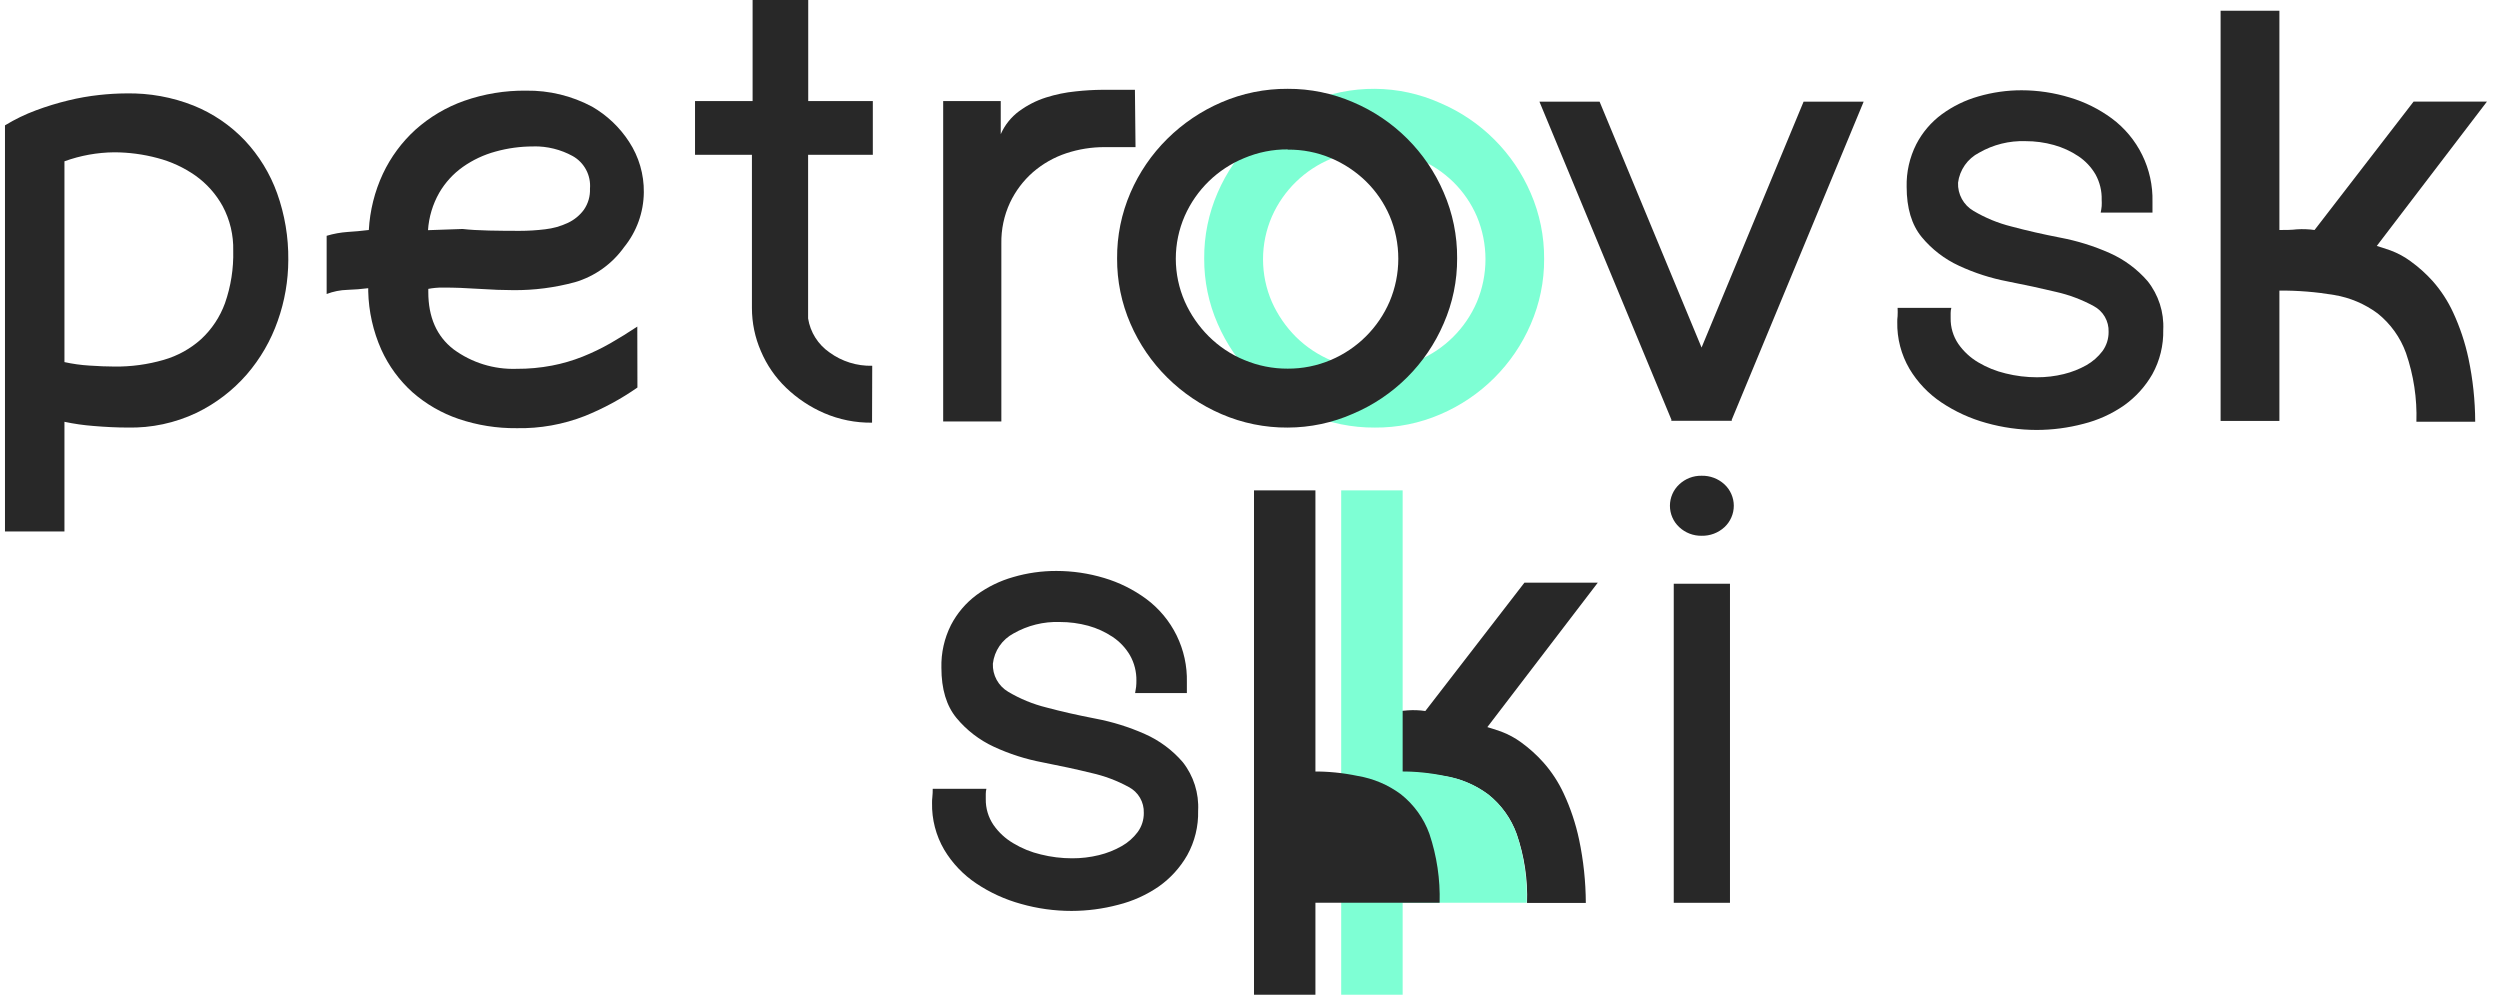 <?xml version="1.0" encoding="UTF-8"?> <svg xmlns="http://www.w3.org/2000/svg" width="100" height="40" viewBox="0 0 100 40" fill="none"><path d="M59.494 29.084C59.614 29.118 59.797 29.179 60.044 29.262C60.331 29.37 60.602 29.516 60.849 29.697C61.17 29.93 61.466 30.196 61.731 30.492C62.064 30.867 62.34 31.289 62.55 31.744C62.824 32.332 63.029 32.95 63.164 33.585C63.339 34.418 63.429 35.267 63.433 36.118H61.081C61.114 35.184 60.975 34.251 60.67 33.367C60.446 32.744 60.052 32.195 59.533 31.783C59.024 31.405 58.432 31.153 57.807 31.049C57.08 30.925 56.344 30.865 55.607 30.871V36.089H53.844V19.668H55.607V28.441C55.851 28.441 56.078 28.441 56.311 28.414C56.545 28.397 56.78 28.406 57.013 28.441L60.978 23.306H63.912L59.494 29.084Z" fill="#282828"></path><path d="M5.057 3.736C5.977 3.719 6.892 3.885 7.747 4.225C8.521 4.538 9.218 5.013 9.793 5.618C10.363 6.226 10.802 6.944 11.084 7.728C11.391 8.585 11.542 9.49 11.532 10.4C11.53 11.229 11.388 12.05 11.111 12.831C10.836 13.619 10.415 14.348 9.869 14.98C9.31 15.621 8.627 16.142 7.862 16.513C7.002 16.921 6.06 17.123 5.109 17.102C4.683 17.102 4.226 17.08 3.742 17.039C3.351 17.009 2.962 16.954 2.578 16.872V21.259H0.199V5.014C0.592 4.774 1.007 4.573 1.439 4.413C1.862 4.255 2.294 4.123 2.732 4.017C3.14 3.917 3.554 3.844 3.972 3.799C4.332 3.759 4.695 3.738 5.057 3.736ZM9.329 10.027C9.344 9.408 9.199 8.795 8.908 8.249C8.642 7.765 8.27 7.347 7.82 7.026C7.359 6.703 6.844 6.464 6.299 6.322C5.736 6.171 5.156 6.094 4.573 6.092C3.893 6.098 3.218 6.22 2.578 6.452V14.484C2.906 14.556 3.24 14.603 3.576 14.623C3.95 14.648 4.282 14.662 4.573 14.662C5.243 14.671 5.91 14.58 6.554 14.393C7.109 14.233 7.621 13.949 8.05 13.562C8.475 13.166 8.8 12.675 8.999 12.129C9.235 11.454 9.347 10.742 9.329 10.027Z" fill="#282828"></path><path d="M25.497 15.501C24.843 15.958 24.139 16.339 23.399 16.638C22.528 16.98 21.598 17.146 20.663 17.127C19.876 17.135 19.093 17.01 18.348 16.758C17.67 16.528 17.045 16.167 16.506 15.696C15.974 15.22 15.547 14.636 15.252 13.985C14.926 13.251 14.748 12.46 14.729 11.657V11.528C14.455 11.564 14.179 11.584 13.898 11.594C13.613 11.602 13.332 11.658 13.066 11.76V9.432C13.341 9.349 13.624 9.298 13.91 9.278C14.181 9.261 14.465 9.237 14.753 9.2C14.796 8.421 14.986 7.658 15.316 6.951C15.631 6.282 16.074 5.682 16.621 5.185C17.188 4.679 17.849 4.287 18.565 4.034C19.362 3.754 20.202 3.616 21.047 3.626C21.964 3.613 22.87 3.832 23.68 4.264C24.279 4.609 24.788 5.092 25.164 5.672C25.557 6.272 25.762 6.975 25.753 7.692C25.746 8.494 25.466 9.27 24.959 9.892C24.48 10.561 23.792 11.052 23.003 11.286C22.198 11.505 21.367 11.613 20.533 11.606C20.142 11.606 19.685 11.589 19.167 11.555C18.648 11.52 18.172 11.503 17.746 11.503C17.626 11.503 17.516 11.503 17.414 11.515C17.319 11.524 17.225 11.537 17.132 11.555V11.682C17.132 12.689 17.469 13.453 18.142 13.973C18.871 14.509 19.759 14.784 20.663 14.753C21.139 14.756 21.614 14.712 22.081 14.623C22.499 14.543 22.908 14.423 23.304 14.266C23.687 14.113 24.06 13.933 24.419 13.728C24.775 13.523 25.132 13.303 25.492 13.063L25.497 15.501ZM21.34 5.858C20.826 5.856 20.314 5.925 19.82 6.063C19.352 6.19 18.91 6.398 18.514 6.677C18.128 6.951 17.805 7.305 17.568 7.714C17.308 8.172 17.155 8.682 17.12 9.207L18.502 9.159C18.793 9.193 19.145 9.212 19.563 9.222C19.981 9.232 20.387 9.234 20.785 9.234C21.128 9.234 21.47 9.213 21.81 9.171C22.124 9.135 22.43 9.049 22.717 8.914C22.97 8.795 23.189 8.616 23.355 8.391C23.526 8.144 23.612 7.848 23.599 7.547C23.621 7.286 23.568 7.024 23.445 6.793C23.322 6.561 23.136 6.37 22.907 6.242C22.431 5.981 21.895 5.848 21.352 5.855L21.34 5.858Z" fill="#282828"></path><path d="M34.882 16.907C34.222 16.915 33.568 16.785 32.962 16.523C32.401 16.279 31.888 15.937 31.446 15.513C31.013 15.098 30.67 14.599 30.436 14.046C30.199 13.502 30.077 12.914 30.077 12.32V6.191H27.801V4.042H30.104V0H32.329V4.042H34.913V6.191H32.324V12.738C32.367 13.01 32.465 13.271 32.612 13.504C32.759 13.737 32.951 13.938 33.177 14.095C33.673 14.458 34.275 14.646 34.889 14.631L34.882 16.907Z" fill="#282828"></path><path d="M45.421 5.885H44.198C43.673 5.882 43.15 5.965 42.651 6.13C42.162 6.292 41.711 6.549 41.321 6.885C40.933 7.225 40.619 7.641 40.399 8.108C40.161 8.62 40.044 9.179 40.054 9.743V16.858H37.727V4.042H40.03V5.367C40.19 5.002 40.443 4.685 40.763 4.448C41.09 4.208 41.453 4.023 41.839 3.9C42.226 3.777 42.625 3.695 43.03 3.655C43.382 3.616 43.736 3.595 44.091 3.592H45.397L45.421 5.885Z" fill="#282828"></path><path d="M69.277 16.831H66.874L61.578 4.068H63.984L69.277 16.831ZM69.253 16.831H66.847L72.143 4.068H74.546L69.253 16.831Z" fill="#282828"></path><path d="M39.715 26.547C39.706 26.772 39.758 26.996 39.866 27.194C39.974 27.392 40.134 27.557 40.329 27.672C40.803 27.954 41.316 28.165 41.852 28.298C42.456 28.461 43.113 28.608 43.82 28.745C44.498 28.873 45.16 29.079 45.791 29.359C46.375 29.617 46.895 30.002 47.311 30.486C47.745 31.038 47.963 31.729 47.925 32.43C47.941 33.05 47.791 33.664 47.49 34.207C47.207 34.702 46.819 35.13 46.353 35.459C45.859 35.799 45.309 36.047 44.727 36.192C44.118 36.354 43.491 36.436 42.862 36.437C42.178 36.437 41.497 36.343 40.84 36.156C40.203 35.981 39.598 35.705 39.05 35.337C38.53 34.989 38.093 34.531 37.771 33.994C37.437 33.425 37.268 32.774 37.282 32.114C37.282 32.046 37.282 31.97 37.294 31.884C37.305 31.774 37.31 31.663 37.309 31.552H39.456C39.439 31.619 39.431 31.688 39.431 31.757V31.96C39.424 32.329 39.532 32.691 39.739 32.997C39.947 33.296 40.217 33.546 40.532 33.73C40.873 33.936 41.244 34.087 41.632 34.178C42.041 34.281 42.462 34.332 42.884 34.332C43.246 34.334 43.607 34.291 43.959 34.205C44.277 34.128 44.583 34.007 44.867 33.845C45.117 33.705 45.335 33.513 45.507 33.283C45.67 33.06 45.756 32.791 45.752 32.515C45.759 32.304 45.707 32.094 45.6 31.911C45.494 31.728 45.338 31.579 45.15 31.481C44.68 31.224 44.176 31.035 43.654 30.919C43.057 30.772 42.409 30.633 41.71 30.496C41.035 30.369 40.377 30.159 39.754 29.87C39.175 29.602 38.664 29.209 38.258 28.718C37.857 28.229 37.656 27.564 37.656 26.711C37.641 26.117 37.773 25.529 38.04 24.999C38.286 24.526 38.636 24.114 39.065 23.796C39.507 23.473 40.004 23.231 40.532 23.082C41.092 22.918 41.673 22.836 42.258 22.838C42.904 22.838 43.546 22.933 44.165 23.119C44.767 23.298 45.333 23.579 45.84 23.95C46.36 24.334 46.781 24.838 47.066 25.419C47.35 26 47.491 26.641 47.475 27.288V27.723H45.404C45.422 27.637 45.434 27.554 45.444 27.479C45.453 27.403 45.456 27.307 45.456 27.222C45.461 26.868 45.373 26.52 45.199 26.212C45.028 25.919 44.792 25.668 44.51 25.479C44.209 25.278 43.879 25.127 43.532 25.031C43.16 24.93 42.777 24.879 42.392 24.88C41.744 24.858 41.102 25.017 40.539 25.339C40.314 25.459 40.121 25.631 39.978 25.841C39.834 26.052 39.744 26.294 39.715 26.547Z" fill="#282828"></path><path d="M68.062 21.431C67.731 21.436 67.411 21.312 67.17 21.086C67.052 20.977 66.958 20.844 66.894 20.697C66.83 20.55 66.797 20.391 66.797 20.23C66.797 20.07 66.83 19.911 66.894 19.764C66.958 19.616 67.052 19.484 67.17 19.375C67.411 19.148 67.731 19.024 68.062 19.03C68.401 19.021 68.73 19.145 68.979 19.375C69.097 19.484 69.19 19.616 69.254 19.764C69.319 19.911 69.352 20.07 69.352 20.23C69.352 20.391 69.319 20.55 69.254 20.697C69.19 20.844 69.097 20.977 68.979 21.086C68.73 21.316 68.401 21.439 68.062 21.431ZM69.199 36.113H66.95V23.35H69.199V36.113Z" fill="#282828"></path><path d="M52.617 19.615H50.16V39.789H52.617V19.615Z" fill="#282828"></path><path d="M54.995 17.103C54.084 17.109 53.183 16.926 52.347 16.565C51.537 16.216 50.8 15.719 50.173 15.098C49.551 14.482 49.053 13.753 48.706 12.949C48.346 12.127 48.163 11.238 48.168 10.34C48.161 9.434 48.345 8.537 48.706 7.707C49.053 6.903 49.551 6.173 50.173 5.558C50.8 4.937 51.537 4.44 52.347 4.091C53.183 3.73 54.084 3.547 54.995 3.553C55.896 3.559 56.786 3.752 57.608 4.12C59.234 4.812 60.531 6.104 61.229 7.726C61.589 8.557 61.771 9.454 61.765 10.36C61.77 11.257 61.587 12.146 61.229 12.969C60.531 14.591 59.234 15.883 57.608 16.575C56.783 16.93 55.893 17.11 54.995 17.103ZM54.995 5.976C54.396 5.979 53.804 6.105 53.256 6.345C52.194 6.779 51.341 7.608 50.877 8.658C50.642 9.198 50.521 9.781 50.521 10.37C50.521 10.958 50.642 11.541 50.877 12.081C51.109 12.6 51.434 13.072 51.836 13.475C52.677 14.305 53.812 14.77 54.995 14.768C55.588 14.771 56.175 14.653 56.721 14.421C57.778 13.974 58.622 13.136 59.075 12.081C59.302 11.539 59.419 10.957 59.419 10.37C59.419 9.782 59.302 9.2 59.075 8.658C58.852 8.14 58.531 7.671 58.129 7.277C57.722 6.881 57.244 6.565 56.721 6.345C56.176 6.107 55.589 5.985 54.995 5.986V5.976Z" fill="#7EFFD4"></path><path d="M56.106 19.615H53.648V39.789H56.106V19.615Z" fill="#7EFFD4"></path><path d="M59.525 31.772C59.015 31.394 58.423 31.142 57.797 31.038C57.203 30.913 56.598 30.853 55.992 30.86V36.109H61.07C61.098 35.174 60.96 34.241 60.662 33.354C60.437 32.731 60.044 32.183 59.525 31.772Z" fill="#7EFFD4"></path><path d="M56.037 31.772C55.528 31.393 54.936 31.142 54.311 31.038C53.717 30.913 53.111 30.853 52.504 30.86V36.109H57.585C57.612 35.174 57.474 34.241 57.176 33.354C56.951 32.731 56.556 32.183 56.037 31.772Z" fill="#282828"></path><path d="M51.508 17.103C50.597 17.109 49.696 16.926 48.86 16.565C48.05 16.217 47.312 15.719 46.686 15.098C46.064 14.482 45.566 13.752 45.219 12.949C44.861 12.126 44.679 11.238 44.684 10.34C44.677 9.435 44.86 8.538 45.219 7.707C45.566 6.903 46.064 6.174 46.686 5.558C47.312 4.937 48.05 4.439 48.86 4.091C49.696 3.73 50.597 3.547 51.508 3.553C52.409 3.548 53.302 3.732 54.129 4.091C55.755 4.781 57.052 6.073 57.747 7.697C58.109 8.528 58.292 9.425 58.285 10.33C58.291 11.228 58.107 12.117 57.747 12.939C57.052 14.563 55.755 15.855 54.129 16.546C53.303 16.912 52.411 17.101 51.508 17.103ZM51.508 5.976C50.911 5.972 50.319 6.091 49.769 6.323C48.707 6.757 47.854 7.586 47.39 8.636C47.154 9.176 47.032 9.758 47.032 10.348C47.032 10.937 47.154 11.519 47.39 12.059C47.621 12.579 47.946 13.051 48.349 13.453C48.756 13.858 49.238 14.18 49.769 14.399C50.319 14.63 50.911 14.749 51.508 14.746C52.101 14.749 52.688 14.631 53.234 14.399C54.29 13.951 55.133 13.113 55.586 12.059C55.815 11.517 55.932 10.935 55.932 10.348C55.932 9.76 55.815 9.178 55.586 8.636C55.363 8.119 55.042 7.649 54.64 7.255C54.233 6.859 53.756 6.543 53.234 6.323C52.688 6.093 52.1 5.978 51.508 5.986V5.976Z" fill="#282828"></path><path d="M78.322 7.308C78.312 7.534 78.365 7.757 78.473 7.956C78.581 8.154 78.741 8.319 78.936 8.433C79.409 8.715 79.921 8.926 80.456 9.059C81.063 9.222 81.715 9.371 82.412 9.506C83.091 9.634 83.752 9.84 84.383 10.12C84.966 10.378 85.486 10.762 85.904 11.245C86.342 11.796 86.565 12.488 86.53 13.191C86.544 13.811 86.394 14.425 86.094 14.968C85.81 15.463 85.422 15.89 84.957 16.22C84.465 16.561 83.915 16.809 83.334 16.954C82.724 17.115 82.097 17.197 81.466 17.198C80.783 17.197 80.104 17.102 79.447 16.917C78.81 16.741 78.206 16.465 77.657 16.098C77.137 15.75 76.701 15.292 76.38 14.756C76.047 14.187 75.877 13.537 75.891 12.878C75.891 12.809 75.891 12.731 75.904 12.646C75.91 12.536 75.91 12.425 75.904 12.316H78.053C78.035 12.382 78.026 12.45 78.026 12.518V12.724C78.019 13.092 78.127 13.454 78.334 13.758C78.542 14.056 78.813 14.307 79.126 14.492C79.467 14.695 79.838 14.845 80.224 14.937C80.634 15.039 81.055 15.091 81.478 15.091C81.84 15.092 82.2 15.05 82.552 14.963C82.869 14.886 83.174 14.766 83.459 14.606C83.708 14.464 83.926 14.273 84.099 14.044C84.261 13.821 84.347 13.552 84.344 13.276C84.352 13.064 84.299 12.854 84.193 12.671C84.087 12.488 83.93 12.338 83.742 12.24C83.272 11.984 82.768 11.795 82.246 11.677C81.649 11.533 81.004 11.394 80.305 11.257C79.633 11.129 78.98 10.919 78.361 10.631C77.782 10.364 77.271 9.97 76.865 9.479C76.466 8.99 76.266 8.325 76.266 7.472C76.252 6.883 76.384 6.299 76.649 5.773C76.893 5.299 77.243 4.888 77.671 4.572C78.114 4.248 78.611 4.005 79.138 3.856C79.699 3.693 80.281 3.61 80.865 3.611C81.517 3.612 82.165 3.71 82.789 3.9C83.391 4.078 83.957 4.36 84.464 4.731C84.984 5.115 85.405 5.619 85.689 6.2C85.974 6.781 86.115 7.422 86.099 8.069V8.504H84.028C84.046 8.418 84.058 8.333 84.067 8.247C84.077 8.161 84.067 8.076 84.067 7.99C84.077 7.638 83.992 7.29 83.823 6.981C83.652 6.686 83.416 6.435 83.133 6.247C82.833 6.047 82.503 5.896 82.156 5.8C81.785 5.696 81.403 5.645 81.019 5.646C80.37 5.624 79.728 5.784 79.165 6.108C78.938 6.224 78.742 6.394 78.595 6.603C78.448 6.813 78.354 7.054 78.322 7.308Z" fill="#282828"></path><path d="M95.071 9.838C95.191 9.872 95.374 9.933 95.621 10.017C95.908 10.124 96.179 10.27 96.426 10.452C96.747 10.684 97.043 10.95 97.308 11.244C97.64 11.62 97.915 12.043 98.125 12.498C98.398 13.087 98.604 13.704 98.739 14.339C98.915 15.171 99.005 16.019 99.008 16.87H96.656C96.686 15.936 96.545 15.005 96.24 14.122C96.015 13.498 95.621 12.948 95.103 12.535C94.593 12.158 94.002 11.906 93.377 11.801C92.65 11.678 91.914 11.618 91.176 11.623V16.838H88.824V0.43H91.176V9.2C91.421 9.2 91.648 9.2 91.878 9.173C92.113 9.158 92.349 9.167 92.582 9.2L96.543 4.065H99.477L95.071 9.838Z" fill="#282828"></path></svg> 